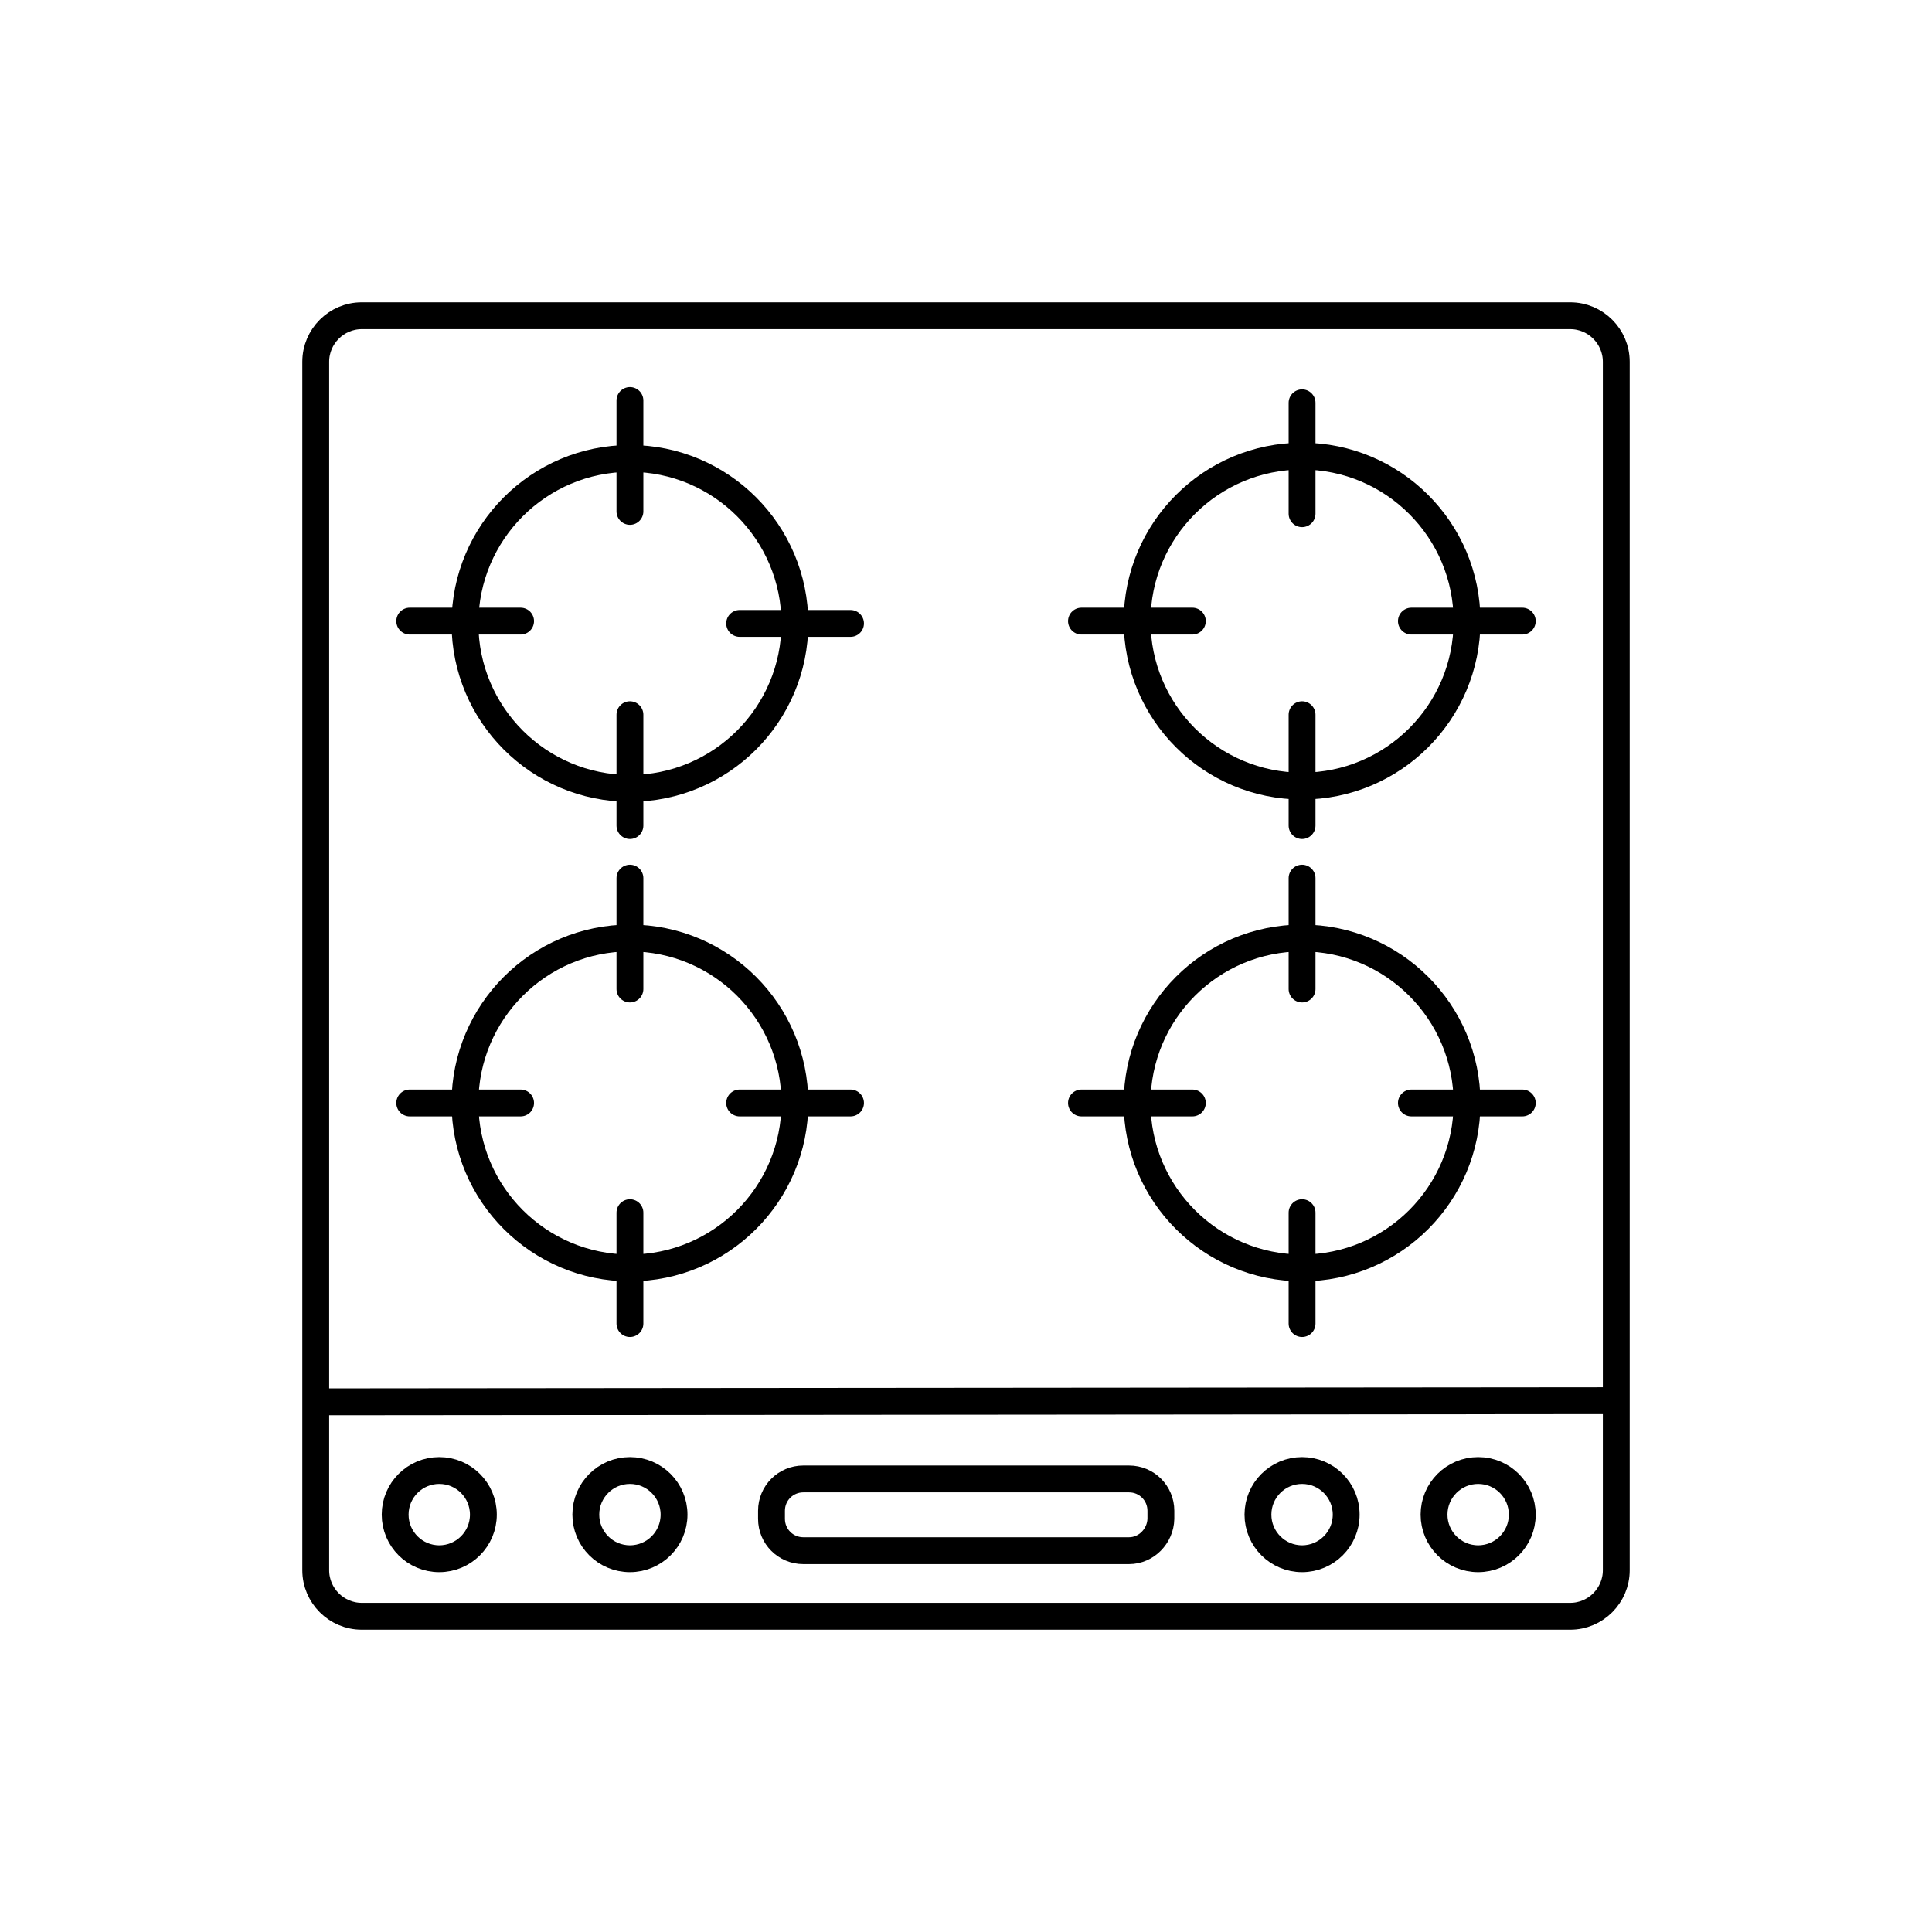<?xml version="1.0" encoding="utf-8"?>
<!-- Generator: Adobe Illustrator 25.0.0, SVG Export Plug-In . SVG Version: 6.00 Build 0)  -->
<svg version="1.1" xmlns="http://www.w3.org/2000/svg" xmlns:xlink="http://www.w3.org/1999/xlink" x="0px" y="0px"
	 viewBox="0 0 503.6 503.6" style="enable-background:new 0 0 503.6 503.6;" xml:space="preserve">
<style type="text/css">
	.st0{display:none;}
	.st1{display:inline;opacity:0.17;}
	.st2{fill:none;stroke:#000000;stroke-width:7;stroke-miterlimit:10;}
	.st3{fill:none;stroke:#000000;stroke-width:7;stroke-linecap:round;stroke-miterlimit:10;}
</style>
<g id="Ebene_1">
	<g id="Template_1_" class="st0">
		<g transform="translate(1 1)" class="st1">
			<g>
				<g>
					<path d="M254.1,188.1c-42.9,0-79.2,36.3-79.2,79.2s36.3,79.2,79.2,79.2s79.2-36.3,79.2-79.2S297,188.1,254.1,188.1z
						 M254.1,333.3c-35.6,0-66-30.4-66-66s30.4-66,66-66s66,30.4,66,66S289.7,333.3,254.1,333.3z"/>
					<path d="M432.3,244.5V95.7c0-2.6-1.3-4.6-4-5.9c-2.6-1.3-5.3-0.7-7.3,1.3c-18.5,18.5-28.4,42.9-28.4,68.6v39.6
						c0,15.2,3.3,30.4,9.9,43.6l1.5,2.7c-6.9,4.8-11.4,12.7-11.4,21.7v118.8c0,14.5,11.9,26.4,26.4,26.4s26.4-11.9,26.4-26.4V267.3
						C445.5,257.6,440.2,249.1,432.3,244.5z M416.5,240.9l-2-4c-5.3-11.9-8.6-24.4-8.6-37.6V159c0-15.8,4.6-31.7,13.2-44.9v126.7
						L416.5,240.9L416.5,240.9z M432.3,386.1c0,7.3-5.9,13.2-13.2,13.2s-13.2-5.9-13.2-13.2V267.3c0-7.3,5.9-13.2,13.2-13.2
						s13.2,5.9,13.2,13.2V386.1z"/>
					<path d="M115.5,95.7c-4,0-6.6,2.6-6.6,6.6v72.6c0,8.9-5.4,16.1-13.2,18.7v-91.3c0-4-2.6-6.6-6.6-6.6s-6.6,2.6-6.6,6.6v91.3
						c-7.8-2.6-13.2-9.9-13.2-18.7v-72.6c0-4-2.6-6.6-6.6-6.6s-6.6,2.6-6.6,6.6v72.6c0,16.2,11.2,29.4,26.4,32.4v34.5
						c-11.4,3-19.8,13.3-19.8,25.6v118.8c0,14.5,11.9,26.4,26.4,26.4s26.4-11.9,26.4-26.4V267.3c0-12.2-8.4-22.6-19.8-25.6v-34.5
						c15.2-3,26.4-16.1,26.4-32.4v-72.6C122.1,98.3,119.4,95.7,115.5,95.7z M102.3,267.3v118.8c0,7.3-5.9,13.2-13.2,13.2
						s-13.2-5.9-13.2-13.2V267.3c0-7.3,5.9-13.2,13.2-13.2C96.3,254.1,102.3,260.1,102.3,267.3z"/>
					<path d="M82.5,293.7c0,4,2.6,6.6,6.6,6.6s6.6-2.6,6.6-6.6s-2.6-6.6-6.6-6.6S82.5,289.8,82.5,293.7z"/>
					<path d="M419.1,287.1c-4,0-6.6,2.6-6.6,6.6s2.6,6.6,6.6,6.6s6.6-2.6,6.6-6.6S423.1,287.1,419.1,287.1z"/>
					<path d="M254.1,141.9c-69.3,0-125.4,56.1-125.4,125.4s56.1,125.4,125.4,125.4s125.4-56.1,125.4-125.4S323.4,141.9,254.1,141.9z
						 M254.1,379.5c-62,0-112.2-50.2-112.2-112.2s50.2-112.2,112.2-112.2s112.2,50.2,112.2,112.2S316.1,379.5,254.1,379.5z"/>
				</g>
			</g>
		</g>
	</g>
	<line class="st2" x1="81.3" y1="365.4" x2="422.3" y2="365.1"/>
	<circle class="st2" cx="164.2" cy="162.5" r="43"/>
	<circle class="st2" cx="164.2" cy="287.5" r="43"/>
	<circle class="st2" cx="339.4" cy="287.5" r="43"/>
	<circle class="st2" cx="339.4" cy="161.9" r="43"/>
	<line class="st3" x1="164.2" y1="228.9" x2="164.2" y2="257.8"/>
	<line class="st3" x1="164.2" y1="186.3" x2="164.2" y2="215.2"/>
	<line class="st3" x1="339.4" y1="186.3" x2="339.4" y2="215.2"/>
	<line class="st3" x1="339.4" y1="228.9" x2="339.4" y2="257.8"/>
	<line class="st3" x1="339.4" y1="316.1" x2="339.4" y2="345"/>
	<line class="st3" x1="339.4" y1="105" x2="339.4" y2="133.9"/>
	<line class="st3" x1="164.2" y1="104.4" x2="164.2" y2="133.3"/>
	<line class="st3" x1="164.2" y1="316.1" x2="164.2" y2="345"/>
	<line class="st3" x1="106.8" y1="287.5" x2="135.7" y2="287.5"/>
	<line class="st3" x1="192.8" y1="287.5" x2="221.7" y2="287.5"/>
	<line class="st3" x1="281.9" y1="287.5" x2="310.8" y2="287.5"/>
	<line class="st3" x1="281.9" y1="161.9" x2="310.8" y2="161.9"/>
	<line class="st3" x1="106.8" y1="161.9" x2="135.7" y2="161.9"/>
	<line class="st3" x1="192.8" y1="162.5" x2="221.7" y2="162.5"/>
	<line class="st3" x1="367.9" y1="161.9" x2="396.8" y2="161.9"/>
	<line class="st3" x1="367.9" y1="287.5" x2="396.8" y2="287.5"/>
	<path class="st2" d="M294.3,404.2h-84.9c-4.6,0-8.3-3.7-8.3-8.3v-2.1c0-4.6,3.7-8.3,8.3-8.3h84.9c4.6,0,8.3,3.7,8.3,8.3v2.1
		C302.5,400.4,298.8,404.2,294.3,404.2z"/>
</g>
<g id="Ebene_2">
	<path class="st2" d="M409.3,421.3h-315c-6.6,0-12-5.4-12-12v-315c0-6.6,5.4-12,12-12h315c6.6,0,12,5.4,12,12v315
		C421.3,415.9,415.9,421.3,409.3,421.3z"/>
	<circle class="st2" cx="114.5" cy="394.8" r="11.5"/>
	<circle class="st2" cx="339.4" cy="394.8" r="11.5"/>
	<circle class="st2" cx="385.3" cy="394.8" r="11.5"/>
	<circle class="st2" cx="164.2" cy="394.8" r="11.5"/>
</g>
</svg>
